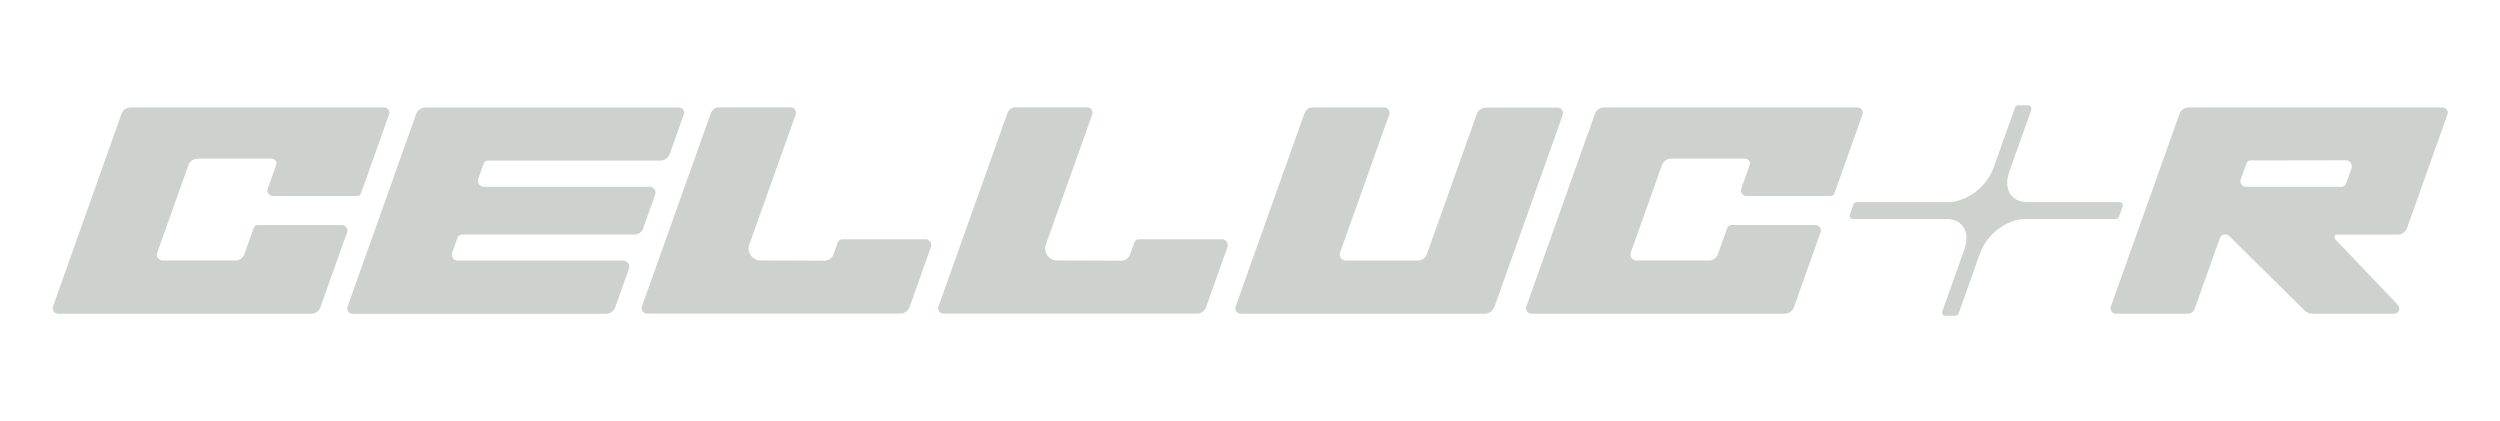 <svg xmlns="http://www.w3.org/2000/svg" fill="none" viewBox="0 0 190 32" height="32" width="190">
<path fill="#CDD2CF" d="M24.348 23.36L26.379 17.658C26.476 17.394 26.263 17.098 25.979 17.098H19.613C19.464 17.098 19.335 17.183 19.284 17.322L18.574 19.313C18.465 19.609 18.194 19.794 17.871 19.794H12.369C12.072 19.794 11.846 19.478 11.95 19.201L14.323 12.542C14.433 12.246 14.704 12.061 15.027 12.061H20.664C20.896 12.061 21.077 12.312 20.993 12.529L20.348 14.342C20.251 14.606 20.464 14.902 20.748 14.902H27.115C27.263 14.902 27.392 14.817 27.444 14.672L29.572 8.686C29.663 8.435 29.463 8.165 29.192 8.165H9.944C9.627 8.165 9.35 8.336 9.24 8.633L4.022 23.308C3.932 23.558 4.132 23.842 4.403 23.842H23.657C23.973 23.842 24.251 23.651 24.36 23.36H24.348Z"></path>
<path fill="#CDD2CF" d="M48.885 17.328L49.795 14.784C49.898 14.507 49.672 14.19 49.375 14.19H36.758C36.462 14.19 36.242 13.874 36.345 13.597L36.752 12.45C36.803 12.305 36.945 12.206 37.1 12.206H39.061H50.188C50.504 12.206 50.782 12.015 50.891 11.725L51.975 8.686C52.065 8.442 51.872 8.171 51.607 8.171H32.333C32.017 8.171 31.74 8.363 31.63 8.653L26.412 23.314C26.321 23.572 26.521 23.848 26.792 23.848H46.047C46.363 23.848 46.64 23.657 46.75 23.367L47.808 20.401C47.911 20.124 47.685 19.807 47.389 19.807H34.778C34.481 19.807 34.255 19.491 34.359 19.214L34.772 18.067C34.823 17.922 34.965 17.823 35.12 17.823H48.201C48.517 17.823 48.795 17.638 48.904 17.342L48.885 17.328Z"></path>
<path fill="#CDD2CF" d="M70.32 18.185H64.018C63.856 18.185 63.721 18.278 63.669 18.429L63.347 19.332C63.237 19.629 62.966 19.814 62.644 19.814L57.787 19.794C57.187 19.794 56.735 19.161 56.942 18.601L60.477 8.692C60.567 8.442 60.367 8.158 60.096 8.158H54.581C54.342 8.158 54.103 8.376 54.013 8.633L48.782 23.301C48.691 23.552 48.891 23.835 49.162 23.835H68.417C68.733 23.835 69.01 23.644 69.12 23.354L70.752 18.772C70.855 18.495 70.629 18.179 70.333 18.179L70.32 18.185Z"></path>
<path fill="#CDD2CF" d="M92.858 18.185H86.556C86.395 18.185 86.259 18.278 86.208 18.429L85.885 19.332C85.775 19.629 85.504 19.814 85.182 19.814L80.325 19.794C79.725 19.794 79.273 19.161 79.48 18.601L83.015 8.692C83.105 8.442 82.905 8.158 82.634 8.158H77.119C76.88 8.158 76.641 8.376 76.551 8.633L71.32 23.301C71.23 23.552 71.43 23.835 71.7 23.835H90.955C91.271 23.835 91.549 23.644 91.658 23.354L93.29 18.772C93.393 18.495 93.168 18.179 92.871 18.179L92.858 18.185Z"></path>
<path fill="#CDD2CF" d="M113.564 23.36L118.776 8.712C118.866 8.461 118.667 8.178 118.396 8.178H112.938C112.622 8.178 112.345 8.369 112.235 8.666L108.442 19.319C108.333 19.616 108.062 19.801 107.739 19.801H102.276C101.973 19.801 101.74 19.478 101.844 19.194L105.585 8.699C105.675 8.448 105.475 8.165 105.204 8.165C105.204 8.165 99.728 8.165 99.709 8.165C99.444 8.165 99.225 8.382 99.128 8.639L93.903 23.308C93.813 23.558 94.013 23.842 94.284 23.842H112.842C113.158 23.842 113.435 23.657 113.545 23.36H113.564Z"></path>
<path fill="#CDD2CF" d="M139.424 14.672L141.553 8.686C141.643 8.435 141.443 8.165 141.172 8.165H121.924C121.608 8.165 121.33 8.336 121.221 8.633L115.996 23.308C115.906 23.558 116.106 23.842 116.376 23.842H135.631C135.947 23.842 136.225 23.651 136.334 23.36L138.366 17.658C138.463 17.394 138.25 17.098 137.966 17.098H131.6C131.451 17.098 131.322 17.183 131.271 17.322L130.561 19.313C130.451 19.609 130.18 19.794 129.858 19.794H124.356C124.059 19.794 123.833 19.478 123.936 19.201L126.31 12.542C126.42 12.246 126.691 12.061 127.013 12.061H132.651C132.883 12.061 133.064 12.312 132.98 12.529L132.335 14.342C132.238 14.606 132.451 14.902 132.735 14.902H139.102C139.25 14.902 139.379 14.817 139.43 14.672H139.424Z"></path>
<path fill="#CDD2CF" d="M161.311 15.469C161.265 15.403 161.195 15.364 161.117 15.364H154.654H154.105C153.525 15.364 153.06 15.153 152.796 14.764C152.499 14.329 152.467 13.722 152.706 13.056L154.37 8.369C154.402 8.283 154.389 8.191 154.338 8.119C154.286 8.046 154.202 8 154.118 8H153.37C153.273 8 153.183 8.066 153.151 8.158L151.499 12.78C150.99 14.204 149.455 15.357 148.074 15.357H141.114C141.004 15.357 140.901 15.436 140.863 15.542L140.585 16.313C140.559 16.386 140.572 16.471 140.611 16.537C140.65 16.603 140.727 16.643 140.805 16.643H147.32H147.894C148.474 16.643 148.939 16.854 149.203 17.243C149.5 17.678 149.532 18.284 149.293 18.95L147.61 23.677C147.584 23.75 147.597 23.835 147.636 23.895C147.681 23.96 147.752 24 147.829 24H148.603C148.713 24 148.816 23.927 148.855 23.822L150.493 19.22C151.003 17.797 152.538 16.643 153.918 16.643H160.795C160.904 16.643 161.007 16.564 161.046 16.458L161.324 15.687C161.349 15.614 161.336 15.529 161.298 15.463L161.311 15.469Z"></path>
<path fill="#CDD2CF" d="M185.629 8.165H166.348C166.032 8.165 165.755 8.356 165.645 8.646L160.42 23.308C160.33 23.558 160.53 23.842 160.801 23.842H166.277C166.51 23.842 166.71 23.703 166.787 23.492L168.716 18.08C168.825 17.783 169.206 17.717 169.445 17.961L175.14 23.591C175.308 23.75 175.527 23.842 175.747 23.842H181.965C182.326 23.842 182.475 23.4 182.204 23.136L177.482 18.185C177.353 18.047 177.424 17.829 177.605 17.829H182.223C182.539 17.829 182.817 17.638 182.926 17.348L186.01 8.699C186.1 8.455 185.9 8.171 185.635 8.171L185.629 8.165ZM178.72 12.786L178.301 13.96C178.243 14.105 178.108 14.197 177.953 14.197H170.696C170.412 14.197 170.199 13.9 170.296 13.637L170.728 12.424C170.78 12.285 170.909 12.193 171.057 12.193L178.295 12.18C178.598 12.18 178.824 12.503 178.714 12.78L178.72 12.786Z"></path>
</svg>
